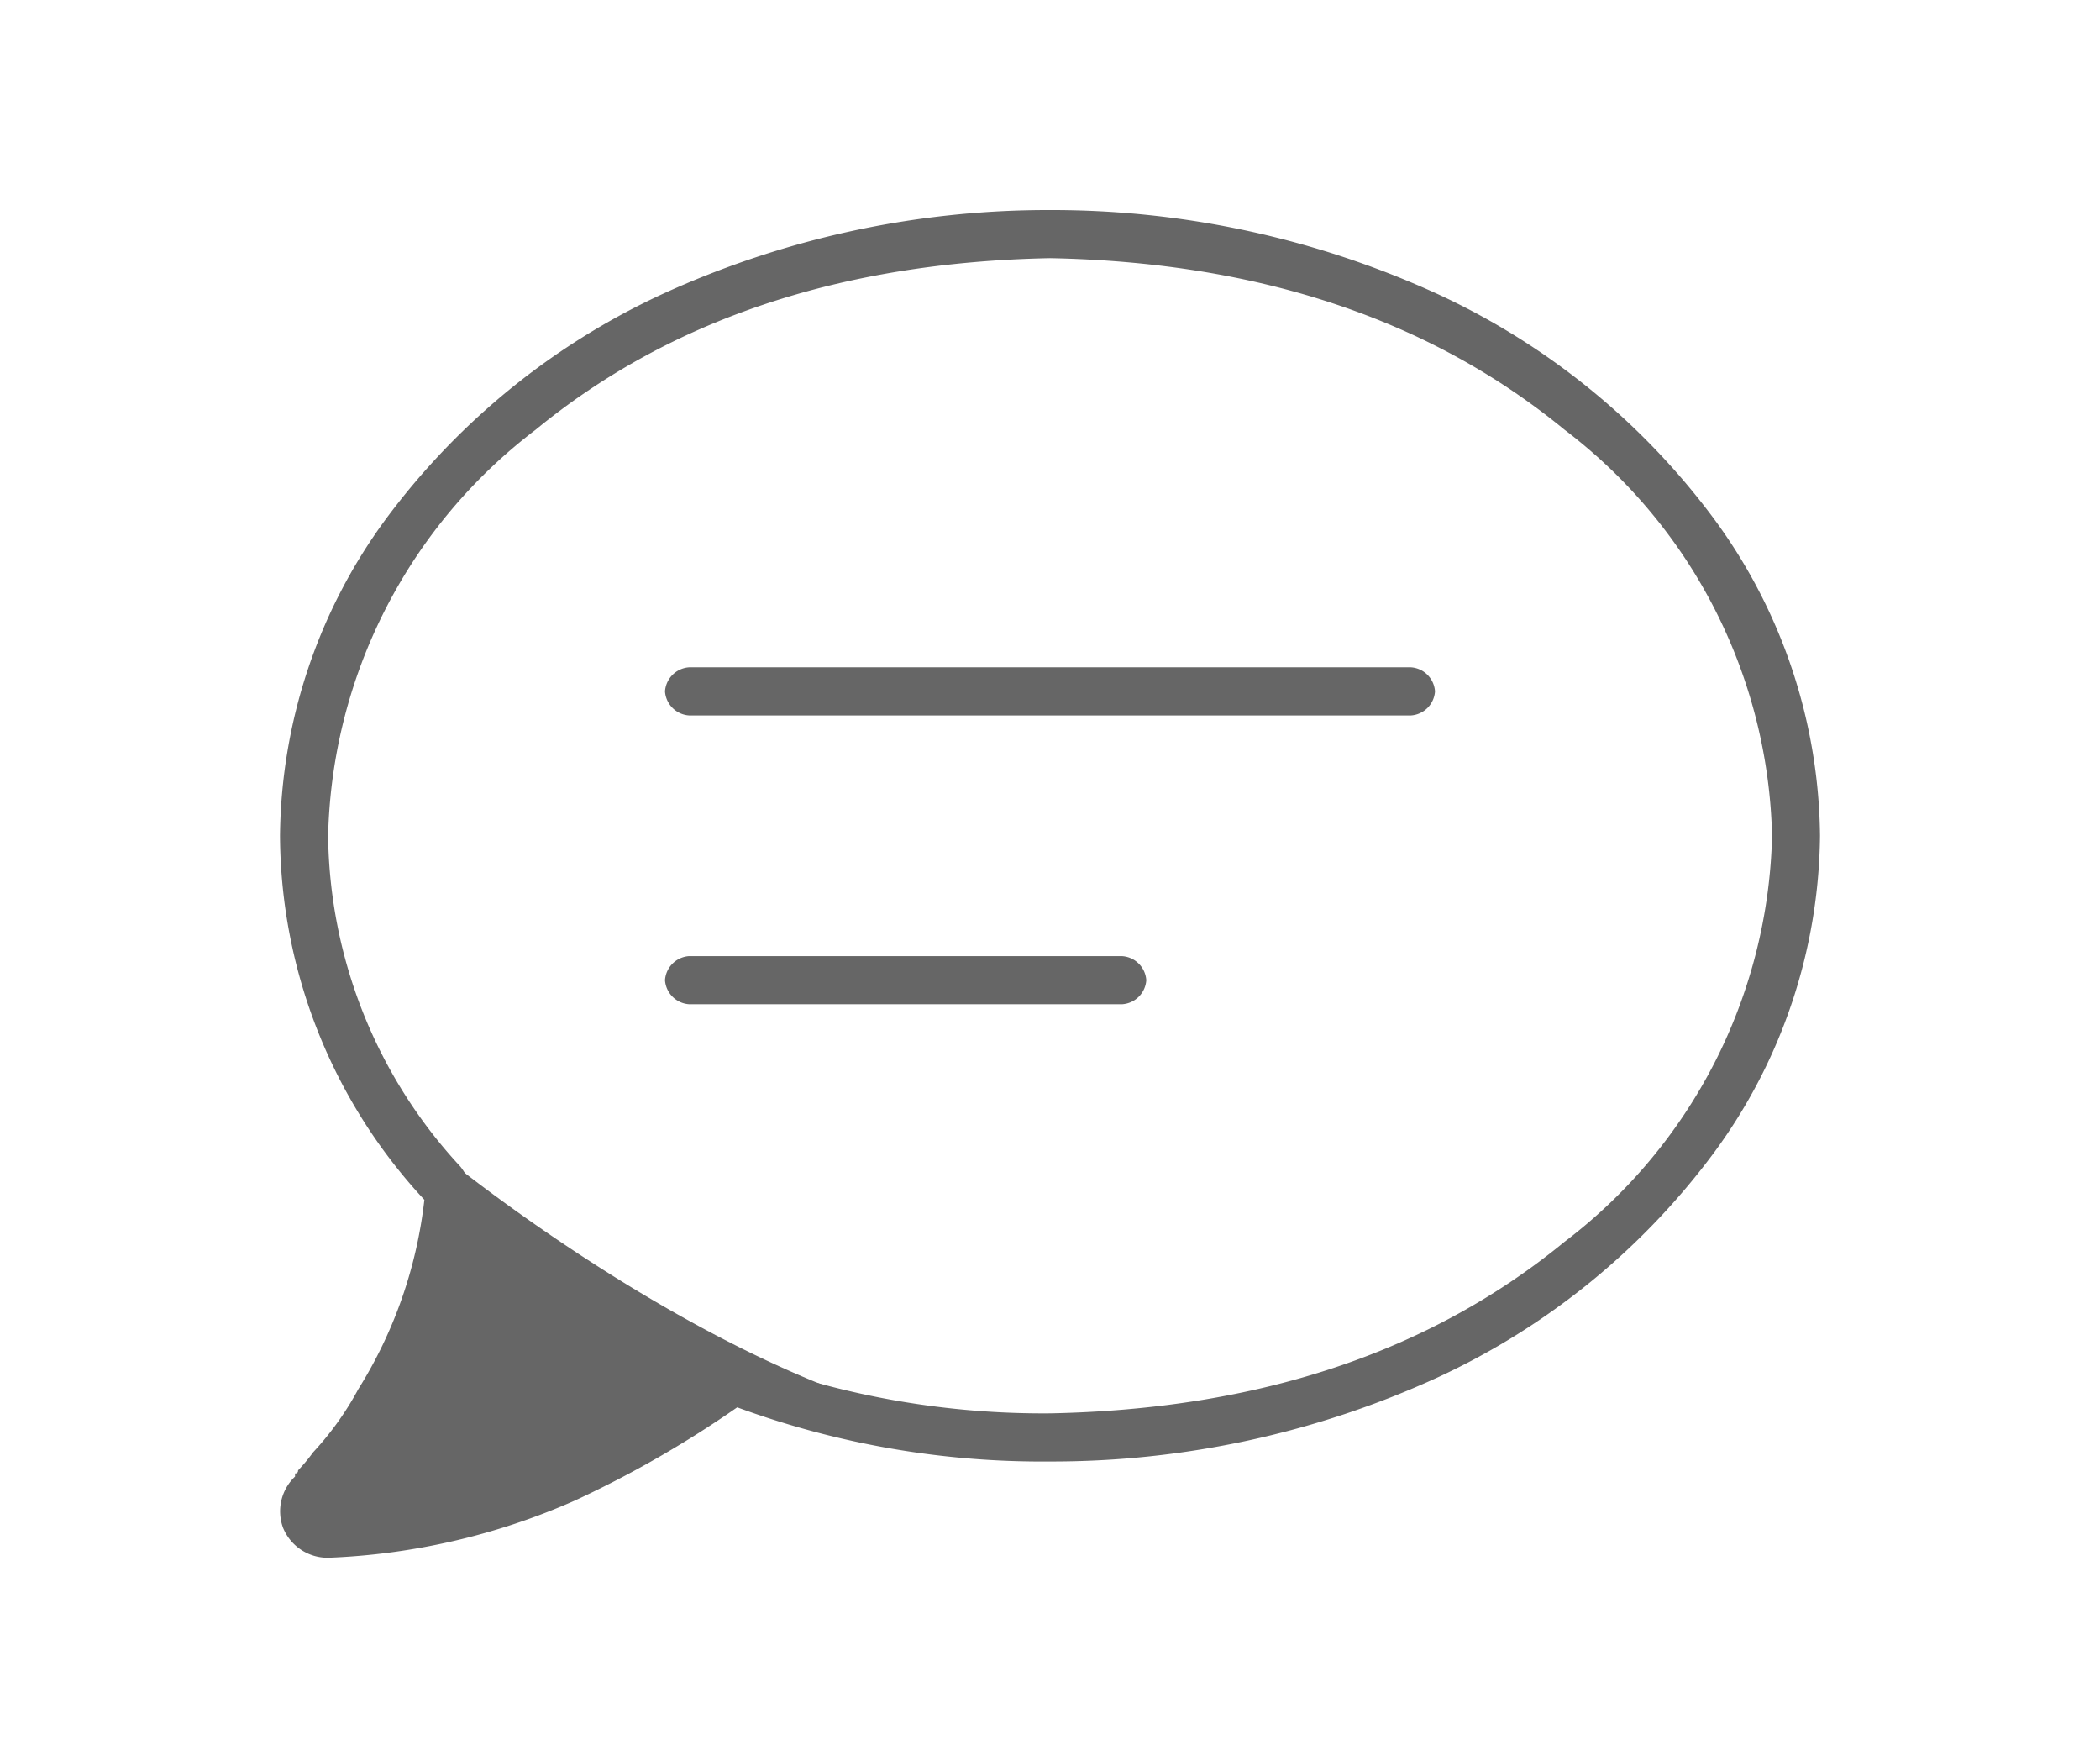 <svg xmlns="http://www.w3.org/2000/svg" xmlns:xlink="http://www.w3.org/1999/xlink" width="60" height="50" viewBox="0 0 60 50">
  <defs>
    <clipPath id="clip-path">
      <rect id="사각형_353" data-name="사각형 353" width="60" height="50" transform="translate(1440 1150)" fill="none" stroke="#ff2323" stroke-width="1"/>
    </clipPath>
  </defs>
  <g id="faq06" transform="translate(-1440 -1150)" clip-path="url(#clip-path)">
    <g id="_06" data-name="06" transform="translate(0.05 1.844)">
      <path id="패스_3127" data-name="패스 3127" d="M-8.508-2.836A1.307,1.307,0,0,0-9.8-2.664,25.1,25.1,0,0,1-14.18-.172a15.463,15.463,0,0,1-6.445,1.547h.086a.248.248,0,0,1,.086-.172,5.024,5.024,0,0,0,.43-.516l-1.031-.859,1.031.859a13.922,13.922,0,0,0,1.461-2.062A14.919,14.919,0,0,0-16.5-7.391a1.6,1.6,0,0,0-.344-1.031,14.12,14.12,0,0,1-3.781-9.453,15,15,0,0,1,5.93-11.6Q-8.938-34.2,0-34.375q8.937.172,14.7,4.9a15,15,0,0,1,5.93,11.6,15,15,0,0,1-5.93,11.6Q8.937-1.547,0-1.375A24.351,24.351,0,0,1-8.508-2.836ZM-21.57.43a1.369,1.369,0,0,0-.344,1.461,1.376,1.376,0,0,0,1.289.859,19.234,19.234,0,0,0,7.047-1.633A30.643,30.643,0,0,0-8.937-1.547,25.253,25.253,0,0,0,0,0,26.465,26.465,0,0,0,11.086-2.406a20.559,20.559,0,0,0,7.906-6.445A15.506,15.506,0,0,0,22-17.875,15.506,15.506,0,0,0,18.992-26.9a20.559,20.559,0,0,0-7.906-6.445A26.465,26.465,0,0,0,0-35.75a26.465,26.465,0,0,0-11.086,2.406A20.559,20.559,0,0,0-18.992-26.9,15.506,15.506,0,0,0-22-17.875a15.377,15.377,0,0,0,4.125,10.4,12.926,12.926,0,0,1-1.891,5.414,8.7,8.7,0,0,1-1.289,1.8,5.024,5.024,0,0,1-.43.516.076.076,0,0,1-.086.086Zm11.258-23.117A.739.739,0,0,0-11-22a.739.739,0,0,0,.688.688H10.313A.739.739,0,0,0,11-22a.739.739,0,0,0-.687-.687Zm0,8.25A.739.739,0,0,0-11-13.75a.739.739,0,0,0,.688.688H2.063a.739.739,0,0,0,.688-.687.739.739,0,0,0-.687-.687Z" transform="translate(1469.95 1189.906)" fill="#666"/>
      <path id="Shape_10" data-name="Shape 10" d="M1452.472,1181.064s8.339,6.927,15.528,7.936l-7-1s-6.456,4.219-12.353,3.741A19.878,19.878,0,0,0,1452.472,1181.064Z" fill="#666"/>
    </g>
  </g>
</svg>
